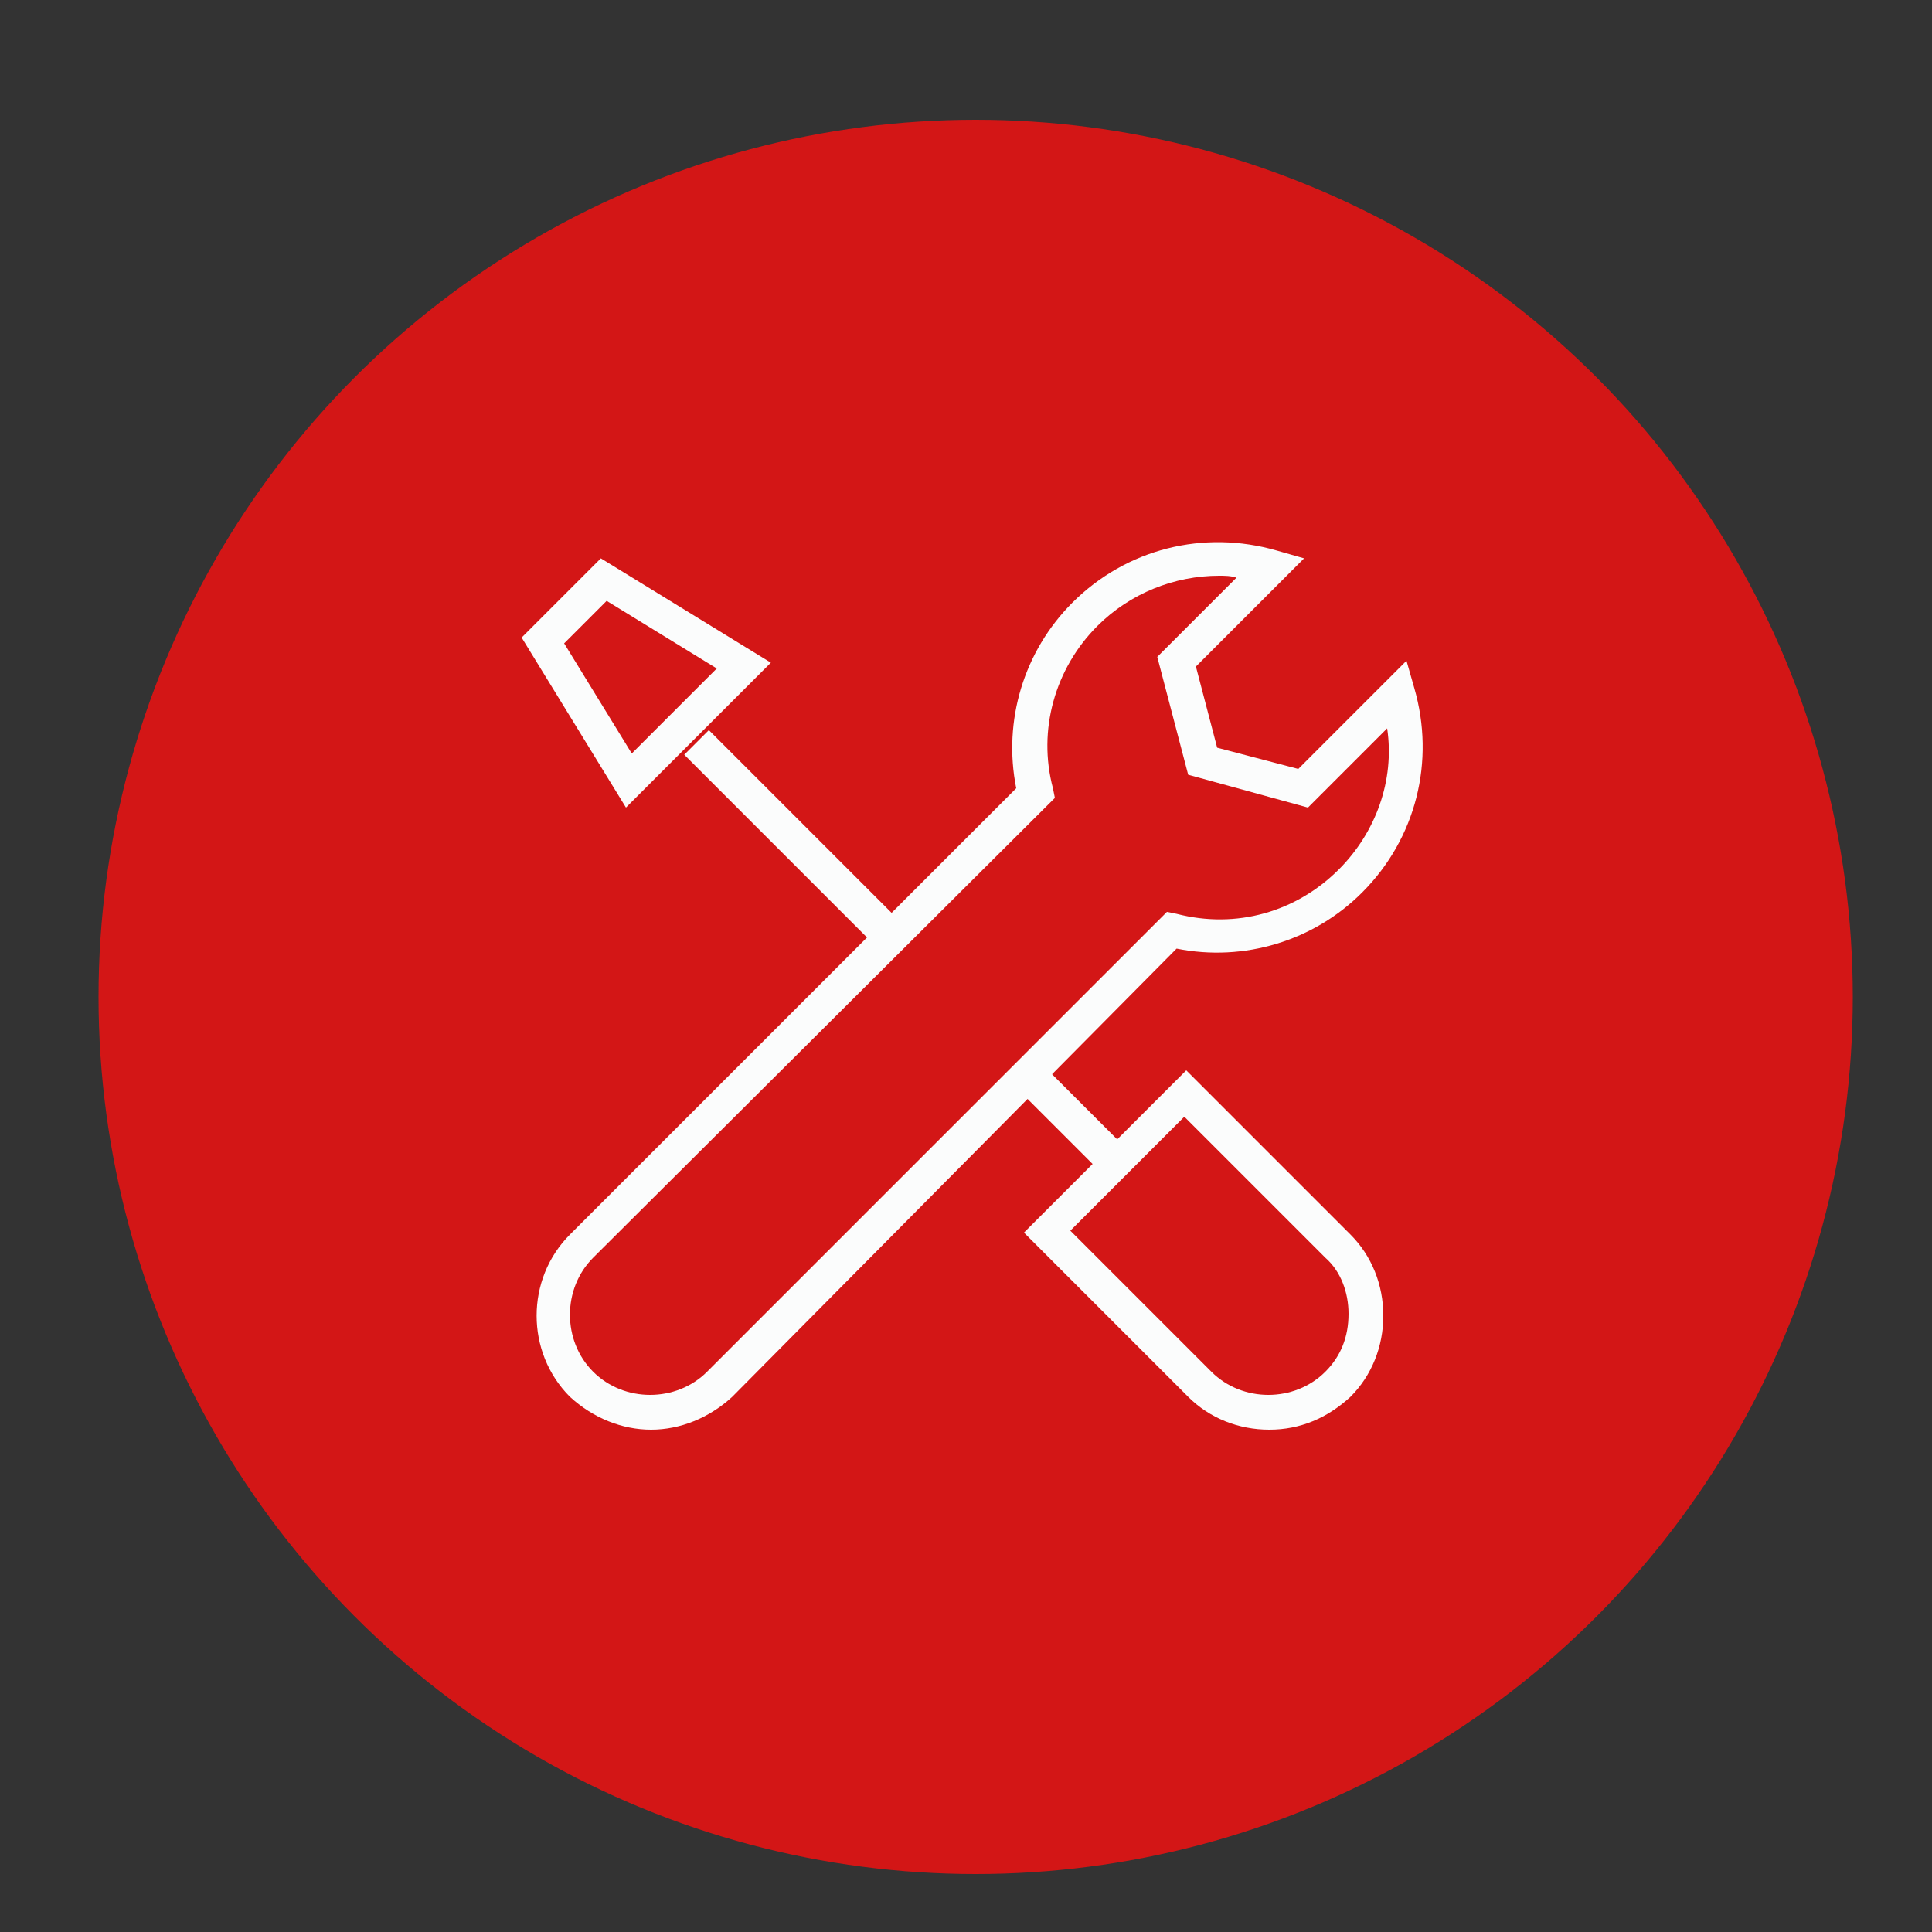 <?xml version="1.0" encoding="utf-8"?>
<!-- Generator: Adobe Illustrator 24.1.3, SVG Export Plug-In . SVG Version: 6.00 Build 0)  -->
<svg version="1.1" id="Calque_1" xmlns="http://www.w3.org/2000/svg" xmlns:xlink="http://www.w3.org/1999/xlink" x="0px" y="0px"
	 viewBox="0 0 100 100" style="enable-background:new 0 0 100 100;" xml:space="preserve">
<rect x="0" y="0" width="100" height="100" fill="#333333" stroke="none"/>
<style type="text/css">
	.st0{fill:#D31616;}
	.st1{fill:#FBFCFC;}
</style>
<g>
	<circle class="st0" cx="50.5" cy="51.6" r="45.4"/>
</g>
<g>
	<g>
		<g>
			<path class="st1" d="M33.7,74c-1.5,0-3-0.6-4.2-1.7c-2.3-2.3-2.3-6.1,0-8.4l23.1-23.1c-0.7-3.5,0.4-7.1,2.9-9.6
				c2.8-2.8,6.8-3.8,10.6-2.7l1.4,0.4l-5.6,5.6l1.1,4.2l4.2,1.1l5.6-5.6l0.4,1.4c1.1,3.8,0.1,7.8-2.7,10.6c-2.5,2.5-6.1,3.6-9.6,2.9
				L37.9,72.3C36.7,73.4,35.2,74,33.7,74z M63.1,29.8c-2.3,0-4.6,0.9-6.3,2.6c-2.2,2.2-3.1,5.4-2.3,8.4l0.1,0.5L30.7,65.1
				c-1.6,1.6-1.6,4.3,0,5.9c1.6,1.6,4.3,1.6,5.9,0l23.8-23.8l0.5,0.1c3.1,0.8,6.2-0.1,8.4-2.3c1.9-1.9,2.9-4.6,2.5-7.3l-4.1,4.1
				l-6.2-1.7L59.9,34l4.1-4.1C63.7,29.8,63.4,29.8,63.1,29.8z"/>
		</g>
	</g>
	<g>
		<g>
			<path class="st1" d="M65.7,74c-1.6,0-3.1-0.6-4.2-1.7l-8.5-8.5l8.4-8.4l8.5,8.5c1.1,1.1,1.7,2.6,1.7,4.2c0,1.6-0.6,3.1-1.7,4.2
				C68.7,73.4,67.3,74,65.7,74z M55.4,63.7l7.3,7.3c1.6,1.6,4.3,1.6,5.9,0c0.8-0.8,1.2-1.8,1.2-3c0-1.1-0.4-2.2-1.2-2.9l-7.3-7.3
				L55.4,63.7z"/>
		</g>
	</g>
	<g>
		<g>
			
				<rect x="40.1" y="36.4" transform="matrix(0.707 -0.707 0.707 0.707 -18.668 41.68)" class="st1" width="1.8" height="13.8"/>
		</g>
	</g>
	<g>
		<g>
			
				<rect x="54.6" y="54.7" transform="matrix(0.707 -0.707 0.707 0.707 -24.687 56.211)" class="st1" width="1.8" height="6.4"/>
		</g>
	</g>
	<g>
		<g>
			<path class="st1" d="M32.4,41.8L27,33l4.1-4.1l8.8,5.4L32.4,41.8z M29.2,33.3l3.5,5.7l4.4-4.4l-5.7-3.5L29.2,33.3z"/>
		</g>
	</g>
</g>
</svg>
